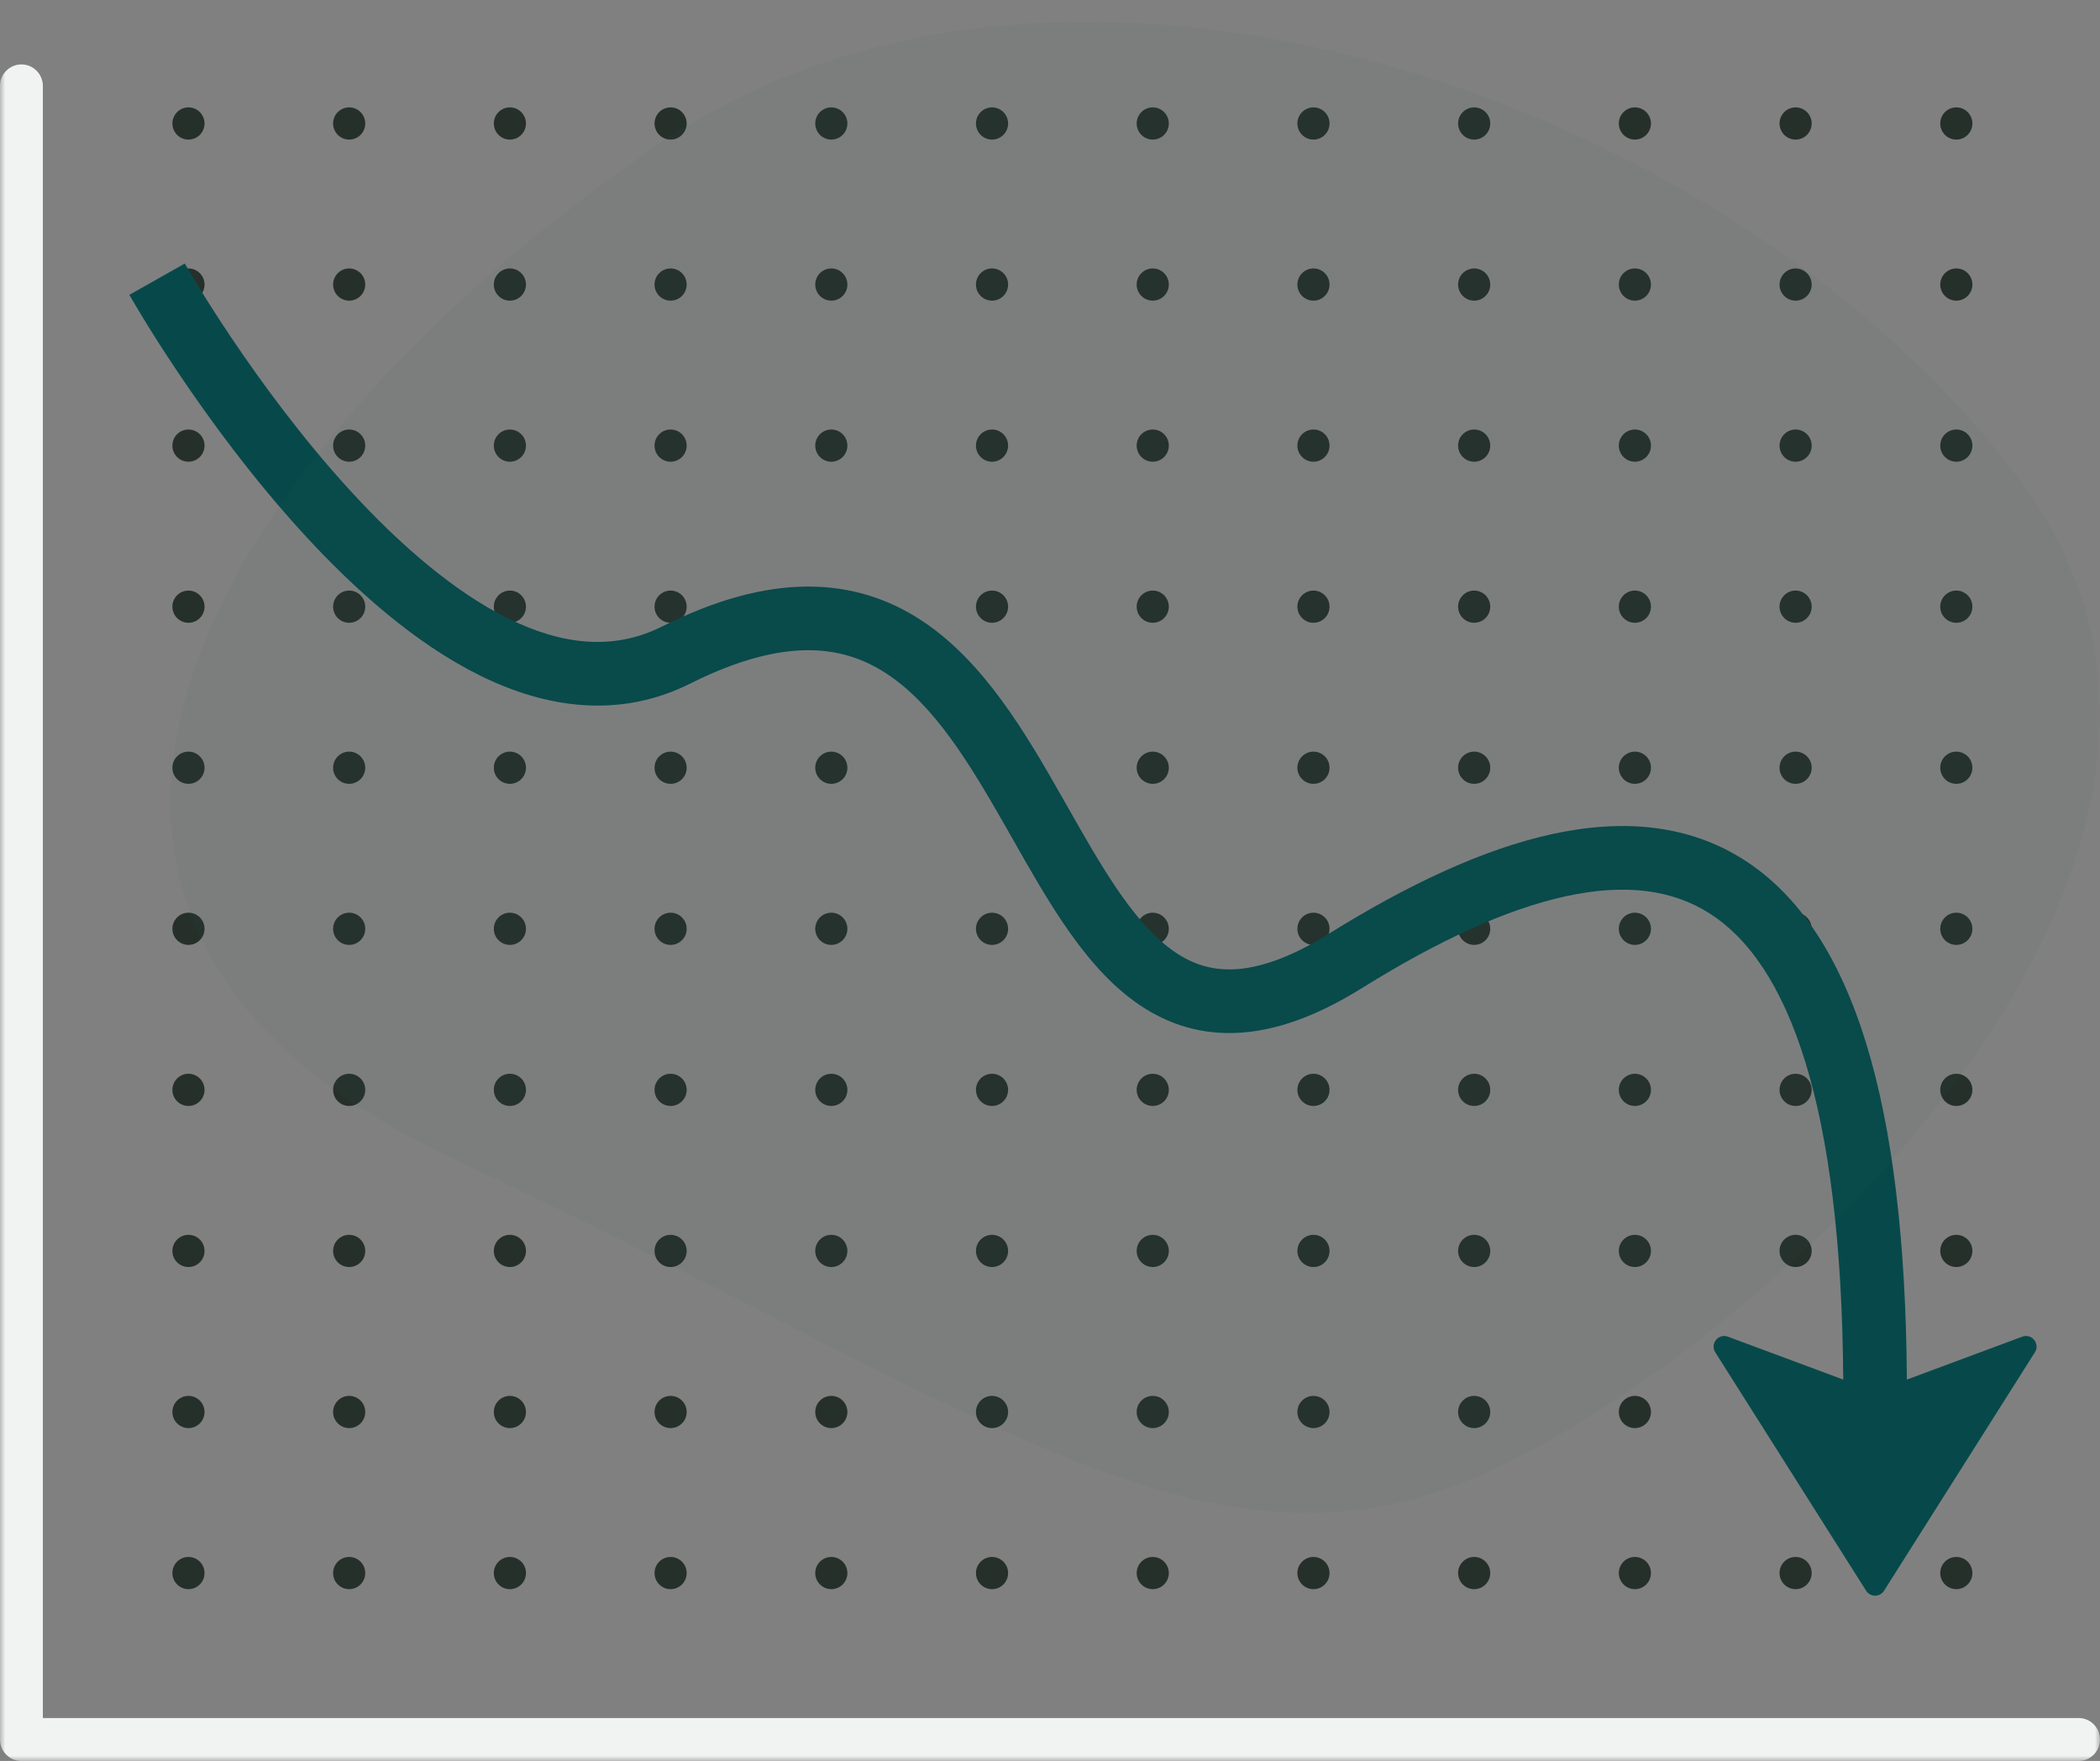 <svg width="198" height="166" viewBox="0 0 198 166" fill="none" xmlns="http://www.w3.org/2000/svg">
<rect x="0" y="0" width="198" height="166" fill="#808080" stroke="none"/>
<mask id="mask0" mask-type="alpha" maskUnits="userSpaceOnUse" x="0" y="0" width="198" height="166">
<rect width="198" height="166" fill="#C4C4C4"/>
</mask>
<g mask="url(#mask0)">
<path fill-rule="evenodd" clip-rule="evenodd" d="M108.688 89.073C109.524 89.073 110.203 88.394 110.203 87.555C110.203 86.716 109.524 86.037 108.688 86.037C107.851 86.037 107.172 86.716 107.172 87.555C107.172 88.394 107.851 89.073 108.688 89.073ZM110.203 42.006C110.203 42.845 109.524 43.525 108.688 43.525C107.851 43.525 107.172 42.845 107.172 42.006C107.172 41.168 107.851 40.488 108.688 40.488C109.524 40.488 110.203 41.168 110.203 42.006ZM108.688 134.622C109.524 134.622 110.203 133.942 110.203 133.104C110.203 132.265 109.524 131.585 108.688 131.585C107.851 131.585 107.172 132.265 107.172 133.104C107.172 133.942 107.851 134.622 108.688 134.622ZM110.203 11.64C110.203 12.479 109.524 13.159 108.688 13.159C107.851 13.159 107.172 12.479 107.172 11.64C107.172 10.802 107.851 10.122 108.688 10.122C109.524 10.122 110.203 10.802 110.203 11.64ZM108.688 104.256C109.524 104.256 110.203 103.576 110.203 102.738C110.203 101.899 109.524 101.22 108.688 101.22C107.851 101.22 107.172 101.899 107.172 102.738C107.172 103.576 107.851 104.256 108.688 104.256ZM110.203 57.189C110.203 58.028 109.524 58.707 108.688 58.707C107.851 58.707 107.172 58.028 107.172 57.189C107.172 56.351 107.851 55.671 108.688 55.671C109.524 55.671 110.203 56.351 110.203 57.189ZM108.688 149.805C109.524 149.805 110.203 149.125 110.203 148.287C110.203 147.448 109.524 146.768 108.688 146.768C107.851 146.768 107.172 147.448 107.172 148.287C107.172 149.125 107.851 149.805 108.688 149.805ZM110.203 26.823C110.203 27.662 109.524 28.342 108.688 28.342C107.851 28.342 107.172 27.662 107.172 26.823C107.172 25.985 107.851 25.305 108.688 25.305C109.524 25.305 110.203 25.985 110.203 26.823ZM108.688 119.439C109.524 119.439 110.203 118.759 110.203 117.921C110.203 117.082 109.524 116.403 108.688 116.403C107.851 116.403 107.172 117.082 107.172 117.921C107.172 118.759 107.851 119.439 108.688 119.439ZM110.203 72.372C110.203 73.211 109.524 73.89 108.688 73.89C107.851 73.89 107.172 73.211 107.172 72.372C107.172 71.534 107.851 70.854 108.688 70.854C109.524 70.854 110.203 71.534 110.203 72.372ZM123.841 89.073C124.678 89.073 125.356 88.394 125.356 87.555C125.356 86.716 124.678 86.037 123.841 86.037C123.004 86.037 122.325 86.716 122.325 87.555C122.325 88.394 123.004 89.073 123.841 89.073ZM17.769 89.073C18.606 89.073 19.285 88.394 19.285 87.555C19.285 86.716 18.606 86.037 17.769 86.037C16.932 86.037 16.254 86.716 16.254 87.555C16.254 88.394 16.932 89.073 17.769 89.073ZM125.356 42.006C125.356 42.845 124.678 43.525 123.841 43.525C123.004 43.525 122.325 42.845 122.325 42.006C122.325 41.168 123.004 40.488 123.841 40.488C124.678 40.488 125.356 41.168 125.356 42.006ZM123.841 134.622C124.678 134.622 125.356 133.942 125.356 133.104C125.356 132.265 124.678 131.585 123.841 131.585C123.004 131.585 122.325 132.265 122.325 133.104C122.325 133.942 123.004 134.622 123.841 134.622ZM19.285 42.006C19.285 42.845 18.606 43.525 17.769 43.525C16.932 43.525 16.254 42.845 16.254 42.006C16.254 41.168 16.932 40.488 17.769 40.488C18.606 40.488 19.285 41.168 19.285 42.006ZM17.769 134.622C18.606 134.622 19.285 133.942 19.285 133.104C19.285 132.265 18.606 131.585 17.769 131.585C16.932 131.585 16.254 132.265 16.254 133.104C16.254 133.942 16.932 134.622 17.769 134.622ZM125.356 11.64C125.356 12.479 124.678 13.159 123.841 13.159C123.004 13.159 122.325 12.479 122.325 11.64C122.325 10.802 123.004 10.122 123.841 10.122C124.678 10.122 125.356 10.802 125.356 11.64ZM123.841 104.256C124.678 104.256 125.356 103.576 125.356 102.738C125.356 101.899 124.678 101.22 123.841 101.22C123.004 101.22 122.325 101.899 122.325 102.738C122.325 103.576 123.004 104.256 123.841 104.256ZM19.285 11.64C19.285 12.479 18.606 13.159 17.769 13.159C16.932 13.159 16.254 12.479 16.254 11.64C16.254 10.802 16.932 10.122 17.769 10.122C18.606 10.122 19.285 10.802 19.285 11.64ZM17.769 104.256C18.606 104.256 19.285 103.576 19.285 102.738C19.285 101.899 18.606 101.22 17.769 101.22C16.932 101.22 16.254 101.899 16.254 102.738C16.254 103.576 16.932 104.256 17.769 104.256ZM125.356 57.189C125.356 58.028 124.678 58.707 123.841 58.707C123.004 58.707 122.325 58.028 122.325 57.189C122.325 56.351 123.004 55.671 123.841 55.671C124.678 55.671 125.356 56.351 125.356 57.189ZM123.841 149.805C124.678 149.805 125.356 149.125 125.356 148.287C125.356 147.448 124.678 146.768 123.841 146.768C123.004 146.768 122.325 147.448 122.325 148.287C122.325 149.125 123.004 149.805 123.841 149.805ZM19.285 57.189C19.285 58.028 18.606 58.707 17.769 58.707C16.932 58.707 16.254 58.028 16.254 57.189C16.254 56.351 16.932 55.671 17.769 55.671C18.606 55.671 19.285 56.351 19.285 57.189ZM17.769 149.805C18.606 149.805 19.285 149.125 19.285 148.287C19.285 147.448 18.606 146.768 17.769 146.768C16.932 146.768 16.254 147.448 16.254 148.287C16.254 149.125 16.932 149.805 17.769 149.805ZM125.356 26.823C125.356 27.662 124.678 28.342 123.841 28.342C123.004 28.342 122.325 27.662 122.325 26.823C122.325 25.985 123.004 25.305 123.841 25.305C124.678 25.305 125.356 25.985 125.356 26.823ZM123.841 119.439C124.678 119.439 125.356 118.759 125.356 117.921C125.356 117.082 124.678 116.403 123.841 116.403C123.004 116.403 122.325 117.082 122.325 117.921C122.325 118.759 123.004 119.439 123.841 119.439ZM19.285 26.823C19.285 27.662 18.606 28.342 17.769 28.342C16.932 28.342 16.254 27.662 16.254 26.823C16.254 25.985 16.932 25.305 17.769 25.305C18.606 25.305 19.285 25.985 19.285 26.823ZM17.769 119.439C18.606 119.439 19.285 118.759 19.285 117.921C19.285 117.082 18.606 116.403 17.769 116.403C16.932 116.403 16.254 117.082 16.254 117.921C16.254 118.759 16.932 119.439 17.769 119.439ZM125.356 72.372C125.356 73.211 124.678 73.89 123.841 73.89C123.004 73.89 122.325 73.211 122.325 72.372C122.325 71.534 123.004 70.854 123.841 70.854C124.678 70.854 125.356 71.534 125.356 72.372ZM19.285 72.372C19.285 73.211 18.606 73.89 17.769 73.89C16.932 73.89 16.254 73.211 16.254 72.372C16.254 71.534 16.932 70.854 17.769 70.854C18.606 70.854 19.285 71.534 19.285 72.372ZM138.994 89.073C139.831 89.073 140.509 88.394 140.509 87.555C140.509 86.716 139.831 86.037 138.994 86.037C138.157 86.037 137.478 86.716 137.478 87.555C137.478 88.394 138.157 89.073 138.994 89.073ZM32.922 89.073C33.759 89.073 34.438 88.394 34.438 87.555C34.438 86.716 33.759 86.037 32.922 86.037C32.085 86.037 31.407 86.716 31.407 87.555C31.407 88.394 32.085 89.073 32.922 89.073ZM140.509 42.006C140.509 42.845 139.831 43.525 138.994 43.525C138.157 43.525 137.478 42.845 137.478 42.006C137.478 41.168 138.157 40.488 138.994 40.488C139.831 40.488 140.509 41.168 140.509 42.006ZM138.994 134.622C139.831 134.622 140.509 133.942 140.509 133.104C140.509 132.265 139.831 131.585 138.994 131.585C138.157 131.585 137.478 132.265 137.478 133.104C137.478 133.942 138.157 134.622 138.994 134.622ZM34.438 42.006C34.438 42.845 33.759 43.525 32.922 43.525C32.085 43.525 31.407 42.845 31.407 42.006C31.407 41.168 32.085 40.488 32.922 40.488C33.759 40.488 34.438 41.168 34.438 42.006ZM32.922 134.622C33.759 134.622 34.438 133.942 34.438 133.104C34.438 132.265 33.759 131.585 32.922 131.585C32.085 131.585 31.407 132.265 31.407 133.104C31.407 133.942 32.085 134.622 32.922 134.622ZM140.509 11.64C140.509 12.479 139.831 13.159 138.994 13.159C138.157 13.159 137.478 12.479 137.478 11.64C137.478 10.802 138.157 10.122 138.994 10.122C139.831 10.122 140.509 10.802 140.509 11.64ZM138.994 104.256C139.831 104.256 140.509 103.576 140.509 102.738C140.509 101.899 139.831 101.22 138.994 101.22C138.157 101.22 137.478 101.899 137.478 102.738C137.478 103.576 138.157 104.256 138.994 104.256ZM34.438 11.64C34.438 12.479 33.759 13.159 32.922 13.159C32.085 13.159 31.407 12.479 31.407 11.64C31.407 10.802 32.085 10.122 32.922 10.122C33.759 10.122 34.438 10.802 34.438 11.64ZM32.922 104.256C33.759 104.256 34.438 103.576 34.438 102.738C34.438 101.899 33.759 101.22 32.922 101.22C32.085 101.22 31.407 101.899 31.407 102.738C31.407 103.576 32.085 104.256 32.922 104.256ZM140.509 57.189C140.509 58.028 139.831 58.707 138.994 58.707C138.157 58.707 137.478 58.028 137.478 57.189C137.478 56.351 138.157 55.671 138.994 55.671C139.831 55.671 140.509 56.351 140.509 57.189ZM138.994 149.805C139.831 149.805 140.509 149.125 140.509 148.287C140.509 147.448 139.831 146.768 138.994 146.768C138.157 146.768 137.478 147.448 137.478 148.287C137.478 149.125 138.157 149.805 138.994 149.805ZM34.438 57.189C34.438 58.028 33.759 58.707 32.922 58.707C32.085 58.707 31.407 58.028 31.407 57.189C31.407 56.351 32.085 55.671 32.922 55.671C33.759 55.671 34.438 56.351 34.438 57.189ZM32.922 149.805C33.759 149.805 34.438 149.125 34.438 148.287C34.438 147.448 33.759 146.768 32.922 146.768C32.085 146.768 31.407 147.448 31.407 148.287C31.407 149.125 32.085 149.805 32.922 149.805ZM140.509 26.823C140.509 27.662 139.831 28.342 138.994 28.342C138.157 28.342 137.478 27.662 137.478 26.823C137.478 25.985 138.157 25.305 138.994 25.305C139.831 25.305 140.509 25.985 140.509 26.823ZM138.994 119.439C139.831 119.439 140.509 118.759 140.509 117.921C140.509 117.082 139.831 116.403 138.994 116.403C138.157 116.403 137.478 117.082 137.478 117.921C137.478 118.759 138.157 119.439 138.994 119.439ZM34.438 26.823C34.438 27.662 33.759 28.342 32.922 28.342C32.085 28.342 31.407 27.662 31.407 26.823C31.407 25.985 32.085 25.305 32.922 25.305C33.759 25.305 34.438 25.985 34.438 26.823ZM32.922 119.439C33.759 119.439 34.438 118.759 34.438 117.921C34.438 117.082 33.759 116.403 32.922 116.403C32.085 116.403 31.407 117.082 31.407 117.921C31.407 118.759 32.085 119.439 32.922 119.439ZM140.509 72.372C140.509 73.211 139.831 73.89 138.994 73.89C138.157 73.89 137.478 73.211 137.478 72.372C137.478 71.534 138.157 70.854 138.994 70.854C139.831 70.854 140.509 71.534 140.509 72.372ZM34.438 72.372C34.438 73.211 33.759 73.89 32.922 73.89C32.085 73.89 31.407 73.211 31.407 72.372C31.407 71.534 32.085 70.854 32.922 70.854C33.759 70.854 34.438 71.534 34.438 72.372ZM154.147 89.073C154.984 89.073 155.662 88.394 155.662 87.555C155.662 86.716 154.984 86.037 154.147 86.037C153.31 86.037 152.631 86.716 152.631 87.555C152.631 88.394 153.31 89.073 154.147 89.073ZM48.075 89.073C48.912 89.073 49.591 88.394 49.591 87.555C49.591 86.716 48.912 86.037 48.075 86.037C47.239 86.037 46.56 86.716 46.56 87.555C46.56 88.394 47.239 89.073 48.075 89.073ZM155.662 42.006C155.662 42.845 154.984 43.525 154.147 43.525C153.31 43.525 152.631 42.845 152.631 42.006C152.631 41.168 153.31 40.488 154.147 40.488C154.984 40.488 155.662 41.168 155.662 42.006ZM154.147 134.622C154.984 134.622 155.662 133.942 155.662 133.104C155.662 132.265 154.984 131.585 154.147 131.585C153.31 131.585 152.631 132.265 152.631 133.104C152.631 133.942 153.31 134.622 154.147 134.622ZM49.591 42.006C49.591 42.845 48.912 43.525 48.075 43.525C47.239 43.525 46.56 42.845 46.56 42.006C46.56 41.168 47.239 40.488 48.075 40.488C48.912 40.488 49.591 41.168 49.591 42.006ZM48.075 134.622C48.912 134.622 49.591 133.942 49.591 133.104C49.591 132.265 48.912 131.585 48.075 131.585C47.239 131.585 46.56 132.265 46.56 133.104C46.56 133.942 47.239 134.622 48.075 134.622ZM155.662 11.64C155.662 12.479 154.984 13.159 154.147 13.159C153.31 13.159 152.631 12.479 152.631 11.64C152.631 10.802 153.31 10.122 154.147 10.122C154.984 10.122 155.662 10.802 155.662 11.64ZM154.147 104.256C154.984 104.256 155.662 103.576 155.662 102.738C155.662 101.899 154.984 101.22 154.147 101.22C153.31 101.22 152.631 101.899 152.631 102.738C152.631 103.576 153.31 104.256 154.147 104.256ZM49.591 11.64C49.591 12.479 48.912 13.159 48.075 13.159C47.239 13.159 46.56 12.479 46.56 11.64C46.56 10.802 47.239 10.122 48.075 10.122C48.912 10.122 49.591 10.802 49.591 11.64ZM48.075 104.256C48.912 104.256 49.591 103.576 49.591 102.738C49.591 101.899 48.912 101.22 48.075 101.22C47.239 101.22 46.56 101.899 46.56 102.738C46.56 103.576 47.239 104.256 48.075 104.256ZM155.662 57.189C155.662 58.028 154.984 58.707 154.147 58.707C153.31 58.707 152.631 58.028 152.631 57.189C152.631 56.351 153.31 55.671 154.147 55.671C154.984 55.671 155.662 56.351 155.662 57.189ZM154.147 149.805C154.984 149.805 155.662 149.125 155.662 148.287C155.662 147.448 154.984 146.768 154.147 146.768C153.31 146.768 152.631 147.448 152.631 148.287C152.631 149.125 153.31 149.805 154.147 149.805ZM49.591 57.189C49.591 58.028 48.912 58.707 48.075 58.707C47.239 58.707 46.56 58.028 46.56 57.189C46.56 56.351 47.239 55.671 48.075 55.671C48.912 55.671 49.591 56.351 49.591 57.189ZM48.075 149.805C48.912 149.805 49.591 149.125 49.591 148.287C49.591 147.448 48.912 146.768 48.075 146.768C47.239 146.768 46.56 147.448 46.56 148.287C46.56 149.125 47.239 149.805 48.075 149.805ZM155.662 26.823C155.662 27.662 154.984 28.342 154.147 28.342C153.31 28.342 152.631 27.662 152.631 26.823C152.631 25.985 153.31 25.305 154.147 25.305C154.984 25.305 155.662 25.985 155.662 26.823ZM154.147 119.439C154.984 119.439 155.662 118.759 155.662 117.921C155.662 117.082 154.984 116.403 154.147 116.403C153.31 116.403 152.631 117.082 152.631 117.921C152.631 118.759 153.31 119.439 154.147 119.439ZM49.591 26.823C49.591 27.662 48.912 28.342 48.075 28.342C47.239 28.342 46.56 27.662 46.56 26.823C46.56 25.985 47.239 25.305 48.075 25.305C48.912 25.305 49.591 25.985 49.591 26.823ZM48.075 119.439C48.912 119.439 49.591 118.759 49.591 117.921C49.591 117.082 48.912 116.403 48.075 116.403C47.239 116.403 46.56 117.082 46.56 117.921C46.56 118.759 47.239 119.439 48.075 119.439ZM155.662 72.372C155.662 73.211 154.984 73.89 154.147 73.89C153.31 73.89 152.631 73.211 152.631 72.372C152.631 71.534 153.31 70.854 154.147 70.854C154.984 70.854 155.662 71.534 155.662 72.372ZM49.591 72.372C49.591 73.211 48.912 73.89 48.075 73.89C47.239 73.89 46.56 73.211 46.56 72.372C46.56 71.534 47.239 70.854 48.075 70.854C48.912 70.854 49.591 71.534 49.591 72.372ZM169.3 89.073C170.137 89.073 170.815 88.394 170.815 87.555C170.815 86.716 170.137 86.037 169.3 86.037C168.463 86.037 167.785 86.716 167.785 87.555C167.785 88.394 168.463 89.073 169.3 89.073ZM63.228 89.073C64.065 89.073 64.744 88.394 64.744 87.555C64.744 86.716 64.065 86.037 63.228 86.037C62.392 86.037 61.713 86.716 61.713 87.555C61.713 88.394 62.392 89.073 63.228 89.073ZM170.815 42.006C170.815 42.845 170.137 43.525 169.3 43.525C168.463 43.525 167.785 42.845 167.785 42.006C167.785 41.168 168.463 40.488 169.3 40.488C170.137 40.488 170.815 41.168 170.815 42.006ZM169.3 134.622C170.137 134.622 170.815 133.942 170.815 133.104C170.815 132.265 170.137 131.585 169.3 131.585C168.463 131.585 167.785 132.265 167.785 133.104C167.785 133.942 168.463 134.622 169.3 134.622ZM64.744 42.006C64.744 42.845 64.065 43.525 63.228 43.525C62.392 43.525 61.713 42.845 61.713 42.006C61.713 41.168 62.392 40.488 63.228 40.488C64.065 40.488 64.744 41.168 64.744 42.006ZM63.228 134.622C64.065 134.622 64.744 133.942 64.744 133.104C64.744 132.265 64.065 131.585 63.228 131.585C62.392 131.585 61.713 132.265 61.713 133.104C61.713 133.942 62.392 134.622 63.228 134.622ZM170.815 11.64C170.815 12.479 170.137 13.159 169.3 13.159C168.463 13.159 167.785 12.479 167.785 11.64C167.785 10.802 168.463 10.122 169.3 10.122C170.137 10.122 170.815 10.802 170.815 11.64ZM169.3 104.256C170.137 104.256 170.815 103.576 170.815 102.738C170.815 101.899 170.137 101.22 169.3 101.22C168.463 101.22 167.785 101.899 167.785 102.738C167.785 103.576 168.463 104.256 169.3 104.256ZM64.744 11.64C64.744 12.479 64.065 13.159 63.228 13.159C62.392 13.159 61.713 12.479 61.713 11.64C61.713 10.802 62.392 10.122 63.228 10.122C64.065 10.122 64.744 10.802 64.744 11.64ZM63.228 104.256C64.065 104.256 64.744 103.576 64.744 102.738C64.744 101.899 64.065 101.22 63.228 101.22C62.392 101.22 61.713 101.899 61.713 102.738C61.713 103.576 62.392 104.256 63.228 104.256ZM170.815 57.189C170.815 58.028 170.137 58.707 169.3 58.707C168.463 58.707 167.785 58.028 167.785 57.189C167.785 56.351 168.463 55.671 169.3 55.671C170.137 55.671 170.815 56.351 170.815 57.189ZM169.3 149.805C170.137 149.805 170.815 149.125 170.815 148.287C170.815 147.448 170.137 146.768 169.3 146.768C168.463 146.768 167.785 147.448 167.785 148.287C167.785 149.125 168.463 149.805 169.3 149.805ZM64.744 57.189C64.744 58.028 64.065 58.707 63.228 58.707C62.392 58.707 61.713 58.028 61.713 57.189C61.713 56.351 62.392 55.671 63.228 55.671C64.065 55.671 64.744 56.351 64.744 57.189ZM63.228 149.805C64.065 149.805 64.744 149.125 64.744 148.287C64.744 147.448 64.065 146.768 63.228 146.768C62.392 146.768 61.713 147.448 61.713 148.287C61.713 149.125 62.392 149.805 63.228 149.805ZM170.815 26.823C170.815 27.662 170.137 28.342 169.3 28.342C168.463 28.342 167.785 27.662 167.785 26.823C167.785 25.985 168.463 25.305 169.3 25.305C170.137 25.305 170.815 25.985 170.815 26.823ZM169.3 119.439C170.137 119.439 170.815 118.759 170.815 117.921C170.815 117.082 170.137 116.403 169.3 116.403C168.463 116.403 167.785 117.082 167.785 117.921C167.785 118.759 168.463 119.439 169.3 119.439ZM64.744 26.823C64.744 27.662 64.065 28.342 63.228 28.342C62.392 28.342 61.713 27.662 61.713 26.823C61.713 25.985 62.392 25.305 63.228 25.305C64.065 25.305 64.744 25.985 64.744 26.823ZM63.228 119.439C64.065 119.439 64.744 118.759 64.744 117.921C64.744 117.082 64.065 116.403 63.228 116.403C62.392 116.403 61.713 117.082 61.713 117.921C61.713 118.759 62.392 119.439 63.228 119.439ZM170.815 72.372C170.815 73.211 170.137 73.89 169.3 73.89C168.463 73.89 167.785 73.211 167.785 72.372C167.785 71.534 168.463 70.854 169.3 70.854C170.137 70.854 170.815 71.534 170.815 72.372ZM64.744 72.372C64.744 73.211 64.065 73.89 63.228 73.89C62.392 73.89 61.713 73.211 61.713 72.372C61.713 71.534 62.392 70.854 63.228 70.854C64.065 70.854 64.744 71.534 64.744 72.372ZM184.453 89.073C185.29 89.073 185.968 88.394 185.968 87.555C185.968 86.716 185.29 86.037 184.453 86.037C183.616 86.037 182.938 86.716 182.938 87.555C182.938 88.394 183.616 89.073 184.453 89.073ZM78.382 89.073C79.218 89.073 79.897 88.394 79.897 87.555C79.897 86.716 79.218 86.037 78.382 86.037C77.545 86.037 76.866 86.716 76.866 87.555C76.866 88.394 77.545 89.073 78.382 89.073ZM185.968 42.006C185.968 42.845 185.29 43.525 184.453 43.525C183.616 43.525 182.938 42.845 182.938 42.006C182.938 41.168 183.616 40.488 184.453 40.488C185.29 40.488 185.968 41.168 185.968 42.006ZM184.453 134.622C185.29 134.622 185.968 133.942 185.968 133.104C185.968 132.265 185.29 131.585 184.453 131.585C183.616 131.585 182.938 132.265 182.938 133.104C182.938 133.942 183.616 134.622 184.453 134.622ZM79.897 42.006C79.897 42.845 79.218 43.525 78.382 43.525C77.545 43.525 76.866 42.845 76.866 42.006C76.866 41.168 77.545 40.488 78.382 40.488C79.218 40.488 79.897 41.168 79.897 42.006ZM78.382 134.622C79.218 134.622 79.897 133.942 79.897 133.104C79.897 132.265 79.218 131.585 78.382 131.585C77.545 131.585 76.866 132.265 76.866 133.104C76.866 133.942 77.545 134.622 78.382 134.622ZM185.968 11.64C185.968 12.479 185.29 13.159 184.453 13.159C183.616 13.159 182.938 12.479 182.938 11.64C182.938 10.802 183.616 10.122 184.453 10.122C185.29 10.122 185.968 10.802 185.968 11.64ZM184.453 104.256C185.29 104.256 185.968 103.576 185.968 102.738C185.968 101.899 185.29 101.22 184.453 101.22C183.616 101.22 182.938 101.899 182.938 102.738C182.938 103.576 183.616 104.256 184.453 104.256ZM79.897 11.64C79.897 12.479 79.218 13.159 78.382 13.159C77.545 13.159 76.866 12.479 76.866 11.64C76.866 10.802 77.545 10.122 78.382 10.122C79.218 10.122 79.897 10.802 79.897 11.64ZM78.382 104.256C79.218 104.256 79.897 103.576 79.897 102.738C79.897 101.899 79.218 101.22 78.382 101.22C77.545 101.22 76.866 101.899 76.866 102.738C76.866 103.576 77.545 104.256 78.382 104.256ZM185.968 57.189C185.968 58.028 185.29 58.707 184.453 58.707C183.616 58.707 182.938 58.028 182.938 57.189C182.938 56.351 183.616 55.671 184.453 55.671C185.29 55.671 185.968 56.351 185.968 57.189ZM184.453 149.805C185.29 149.805 185.968 149.125 185.968 148.287C185.968 147.448 185.29 146.768 184.453 146.768C183.616 146.768 182.938 147.448 182.938 148.287C182.938 149.125 183.616 149.805 184.453 149.805ZM79.897 57.189C79.897 58.028 79.218 58.707 78.382 58.707C77.545 58.707 76.866 58.028 76.866 57.189C76.866 56.351 77.545 55.671 78.382 55.671C79.218 55.671 79.897 56.351 79.897 57.189ZM78.382 149.805C79.218 149.805 79.897 149.125 79.897 148.287C79.897 147.448 79.218 146.768 78.382 146.768C77.545 146.768 76.866 147.448 76.866 148.287C76.866 149.125 77.545 149.805 78.382 149.805ZM185.968 26.823C185.968 27.662 185.29 28.342 184.453 28.342C183.616 28.342 182.938 27.662 182.938 26.823C182.938 25.985 183.616 25.305 184.453 25.305C185.29 25.305 185.968 25.985 185.968 26.823ZM184.453 119.439C185.29 119.439 185.968 118.759 185.968 117.921C185.968 117.082 185.29 116.403 184.453 116.403C183.616 116.403 182.938 117.082 182.938 117.921C182.938 118.759 183.616 119.439 184.453 119.439ZM79.897 26.823C79.897 27.662 79.218 28.342 78.382 28.342C77.545 28.342 76.866 27.662 76.866 26.823C76.866 25.985 77.545 25.305 78.382 25.305C79.218 25.305 79.897 25.985 79.897 26.823ZM78.382 119.439C79.218 119.439 79.897 118.759 79.897 117.921C79.897 117.082 79.218 116.403 78.382 116.403C77.545 116.403 76.866 117.082 76.866 117.921C76.866 118.759 77.545 119.439 78.382 119.439ZM185.968 72.372C185.968 73.211 185.29 73.89 184.453 73.89C183.616 73.89 182.938 73.211 182.938 72.372C182.938 71.534 183.616 70.854 184.453 70.854C185.29 70.854 185.968 71.534 185.968 72.372ZM79.897 72.372C79.897 73.211 79.218 73.89 78.382 73.89C77.545 73.89 76.866 73.211 76.866 72.372C76.866 71.534 77.545 70.854 78.382 70.854C79.218 70.854 79.897 71.534 79.897 72.372ZM93.534 89.073C94.371 89.073 95.05 88.394 95.05 87.555C95.05 86.716 94.371 86.037 93.534 86.037C92.698 86.037 92.019 86.716 92.019 87.555C92.019 88.394 92.698 89.073 93.534 89.073ZM95.05 42.006C95.05 42.845 94.371 43.525 93.534 43.525C92.698 43.525 92.019 42.845 92.019 42.006C92.019 41.168 92.698 40.488 93.534 40.488C94.371 40.488 95.05 41.168 95.05 42.006ZM93.534 134.622C94.371 134.622 95.05 133.942 95.05 133.104C95.05 132.265 94.371 131.585 93.534 131.585C92.698 131.585 92.019 132.265 92.019 133.104C92.019 133.942 92.698 134.622 93.534 134.622ZM95.05 11.64C95.05 12.479 94.371 13.159 93.534 13.159C92.698 13.159 92.019 12.479 92.019 11.64C92.019 10.802 92.698 10.122 93.534 10.122C94.371 10.122 95.05 10.802 95.05 11.64ZM93.534 104.256C94.371 104.256 95.05 103.576 95.05 102.738C95.05 101.899 94.371 101.22 93.534 101.22C92.698 101.22 92.019 101.899 92.019 102.738C92.019 103.576 92.698 104.256 93.534 104.256ZM95.05 57.189C95.05 58.028 94.371 58.707 93.534 58.707C92.698 58.707 92.019 58.028 92.019 57.189C92.019 56.351 92.698 55.671 93.534 55.671C94.371 55.671 95.05 56.351 95.05 57.189ZM93.534 149.805C94.371 149.805 95.05 149.125 95.05 148.287C95.05 147.448 94.371 146.768 93.534 146.768C92.698 146.768 92.019 147.448 92.019 148.287C92.019 149.125 92.698 149.805 93.534 149.805ZM95.05 26.823C95.05 27.662 94.371 28.342 93.534 28.342C92.698 28.342 92.019 27.662 92.019 26.823C92.019 25.985 92.698 25.305 93.534 25.305C94.371 25.305 95.05 25.985 95.05 26.823ZM93.534 119.439C94.371 119.439 95.05 118.759 95.05 117.921C95.05 117.082 94.371 116.403 93.534 116.403C92.698 116.403 92.019 117.082 92.019 117.921C92.019 118.759 92.698 119.439 93.534 119.439ZM95.05 72.372C95.05 73.211 94.371 73.89 93.534 73.89C92.698 73.89 92.019 73.211 92.019 72.372C92.019 71.534 92.698 70.854 93.534 70.854C94.371 70.854 95.05 71.534 95.05 72.372Z" fill="#000F08" fill-opacity="0.7"/>
<path fill-rule="evenodd" clip-rule="evenodd" d="M2.02 6.073C0.905 6.073 0 6.98 0 8.098V163.976C0 165.094 0.905 166 2.02 166H195.98C197.095 166 198 165.094 198 163.976C198 162.858 197.095 161.951 195.98 161.951H4.041V8.098C4.041 6.98 3.136 6.073 2.02 6.073Z" fill="#F1F3F3"/>
<path fill-rule="evenodd" clip-rule="evenodd" d="M14.81 26.317C12.196 27.791 12.197 27.791 12.197 27.792L12.199 27.795L12.204 27.804L12.221 27.834L12.284 27.944C12.338 28.039 12.418 28.177 12.521 28.354C12.728 28.708 13.032 29.22 13.424 29.864C14.208 31.153 15.35 32.973 16.791 35.118C19.665 39.398 23.759 45.02 28.601 50.305C33.416 55.559 39.123 60.649 45.252 63.677C51.442 66.735 58.355 67.81 65.104 64.426C69.609 62.167 73.223 61.302 76.157 61.292C79.049 61.283 81.449 62.1 83.58 63.495C88.04 66.415 91.352 71.831 94.879 78.031C95.072 78.37 95.266 78.712 95.461 79.055L95.461 79.055C96.978 81.729 98.543 84.489 100.214 86.967C102.101 89.764 104.257 92.414 106.882 94.339C109.571 96.311 112.734 97.507 116.472 97.373C120.137 97.242 124.082 95.841 128.423 93.138C135.601 88.671 142.049 85.704 147.63 84.488C153.169 83.281 157.627 83.836 161.182 86.098C164.781 88.387 167.961 92.744 170.237 100.179C172.434 107.357 173.705 117.146 173.79 130.047L162.919 126.005C162.022 125.671 161.214 126.668 161.726 127.477L175.948 149.953C176.341 150.573 177.246 150.573 177.638 149.953L191.861 127.477C192.373 126.668 191.565 125.671 190.667 126.005L179.791 130.049C179.706 116.814 178.407 106.373 175.974 98.423C173.456 90.198 169.634 84.363 164.402 81.035C159.127 77.679 152.925 77.193 146.353 78.625C139.823 80.048 132.709 83.403 125.253 88.045C121.464 90.403 118.539 91.295 116.256 91.377C114.046 91.457 112.183 90.787 110.431 89.501C108.614 88.168 106.913 86.168 105.189 83.612C103.657 81.34 102.213 78.796 100.678 76.092C100.485 75.752 100.29 75.409 100.094 75.064C96.711 69.118 92.746 62.324 86.865 58.475C83.826 56.485 80.288 55.279 76.137 55.292C72.03 55.306 67.497 56.514 62.414 59.062C57.868 61.342 53.016 60.82 47.91 58.298C42.742 55.745 37.624 51.27 33.025 46.252C28.454 41.264 24.546 35.905 21.772 31.773C20.388 29.712 19.294 27.968 18.549 26.744C18.176 26.132 17.891 25.651 17.701 25.326C17.606 25.163 17.535 25.039 17.488 24.958L17.436 24.868L17.425 24.848L17.423 24.844L17.422 24.843C17.423 24.843 17.423 24.844 14.81 26.317Z" fill="#07494A"/>
<path fill-rule="evenodd" clip-rule="evenodd" d="M42.722 109.228C93.649 133.162 114.131 150.963 140.691 138.577C167.251 126.191 216.531 80.96 190.702 45.625C164.873 10.29 101.303 -13.198 61.995 13.658C22.687 40.513 -8.204 85.295 42.722 109.228Z" fill="#296363" fill-opacity="0.05"/>
</g>
</svg>
